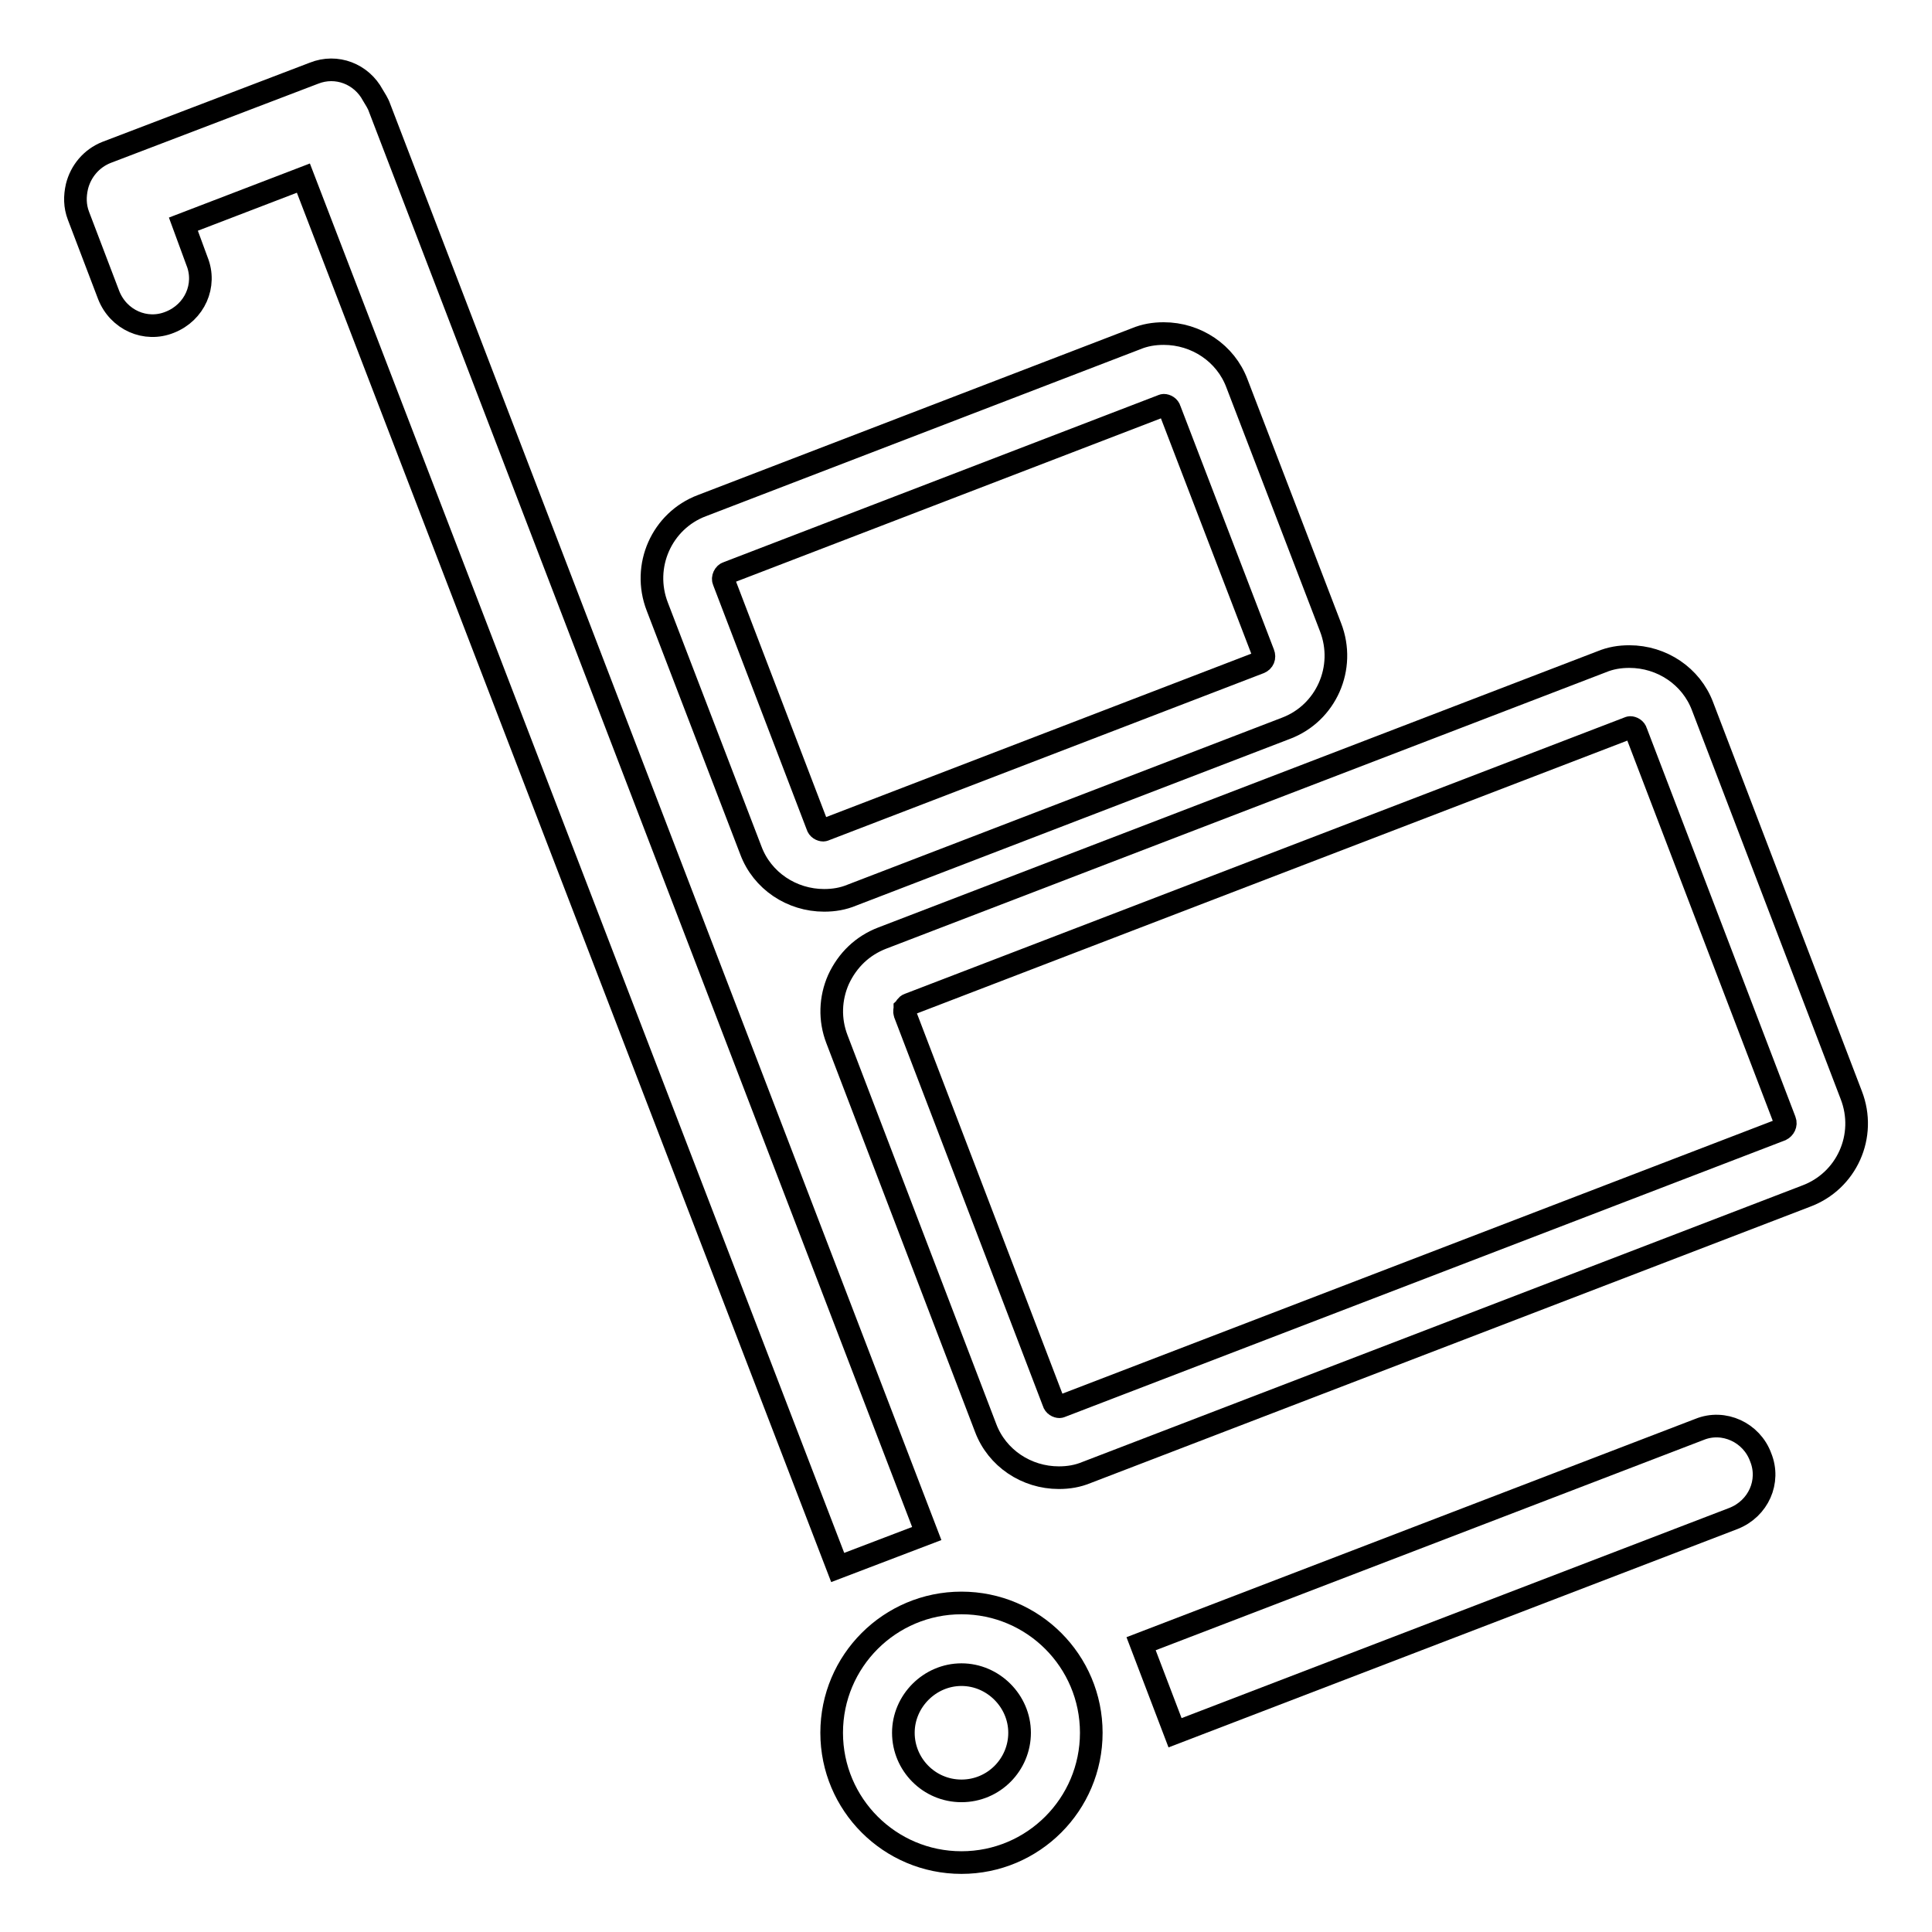 <?xml version="1.0" encoding="utf-8"?>
<!-- Svg Vector Icons : http://www.onlinewebfonts.com/icon -->
<!DOCTYPE svg PUBLIC "-//W3C//DTD SVG 1.1//EN" "http://www.w3.org/Graphics/SVG/1.1/DTD/svg11.dtd">
<svg version="1.1" xmlns="http://www.w3.org/2000/svg" xmlns:xlink="http://www.w3.org/1999/xlink" x="0px" y="0px" viewBox="0 0 256 256" enable-background="new 0 0 256 256" xml:space="preserve">
<g><g><path stroke-width="3" fill-opacity="0" stroke="#000000"  d="M111,207.7l11.8-4.5L50.3,14.3c-0.2-0.6-0.6-1.2-0.9-1.7c-1.5-2.8-4.8-4.1-7.8-2.9L14.1,20.2c-2,0.8-3.4,2.5-3.9,4.5c-0.3,1.3-0.3,2.6,0.2,3.9l4,10.5c1.3,3.3,4.9,4.9,8.1,3.6c3.3-1.3,4.9-4.9,3.6-8.1l-1.8-4.9l15.9-6.1L111,207.7z"/><path stroke-width="3" fill-opacity="0" stroke="#000000"  d="M225.2,189.4l-74,28.4l4.5,11.8l74-28.4c3.3-1.3,4.9-4.9,3.6-8.1C232.1,189.8,228.4,188.1,225.2,189.4z"/><path stroke-width="3" fill-opacity="0" stroke="#000000"  d="M99.5,112.7c1.5,4,5.4,6.6,9.7,6.6l0,0c1.3,0,2.5-0.2,3.7-0.7l57.5-22.1c5.3-2,8-8,5.9-13.4l-12.4-32.3c-1.5-4-5.4-6.6-9.7-6.6c-1.3,0-2.5,0.2-3.7,0.7L93,67c-5.3,2-8,8-5.9,13.4L99.5,112.7z M96.4,75.9l57.5-22.1c0.1,0,0.2-0.1,0.3-0.1c0.3,0,0.7,0.2,0.8,0.6l12.4,32.3c0.2,0.5,0,1-0.5,1.2l-57.5,22.1c-0.1,0-0.2,0.1-0.3,0.1c-0.3,0-0.7-0.2-0.8-0.6L95.9,77C95.7,76.6,96,76,96.4,75.9z"/><path stroke-width="3" fill-opacity="0" stroke="#000000"  d="M245.3,145.1l-19.7-51.5c-1.5-4-5.4-6.6-9.7-6.6c-1.3,0-2.5,0.2-3.7,0.7l-95.3,36.6c-2.6,1-4.6,2.9-5.8,5.5c-1.1,2.5-1.2,5.3-0.2,7.9l19.7,51.5c1.5,4,5.4,6.6,9.7,6.6l0,0c1.3,0,2.5-0.2,3.7-0.7l95.3-36.6C244.7,156.5,247.4,150.5,245.3,145.1z M236,149.7l-95.3,36.6c-0.1,0-0.2,0.1-0.3,0.1c-0.3,0-0.7-0.2-0.8-0.6l-19.7-51.5c-0.1-0.3,0-0.5,0-0.7c0.1-0.1,0.2-0.4,0.5-0.5l95.3-36.6c0.1,0,0.2-0.1,0.3-0.1c0.3,0,0.7,0.2,0.8,0.6l19.7,51.5C236.7,149,236.4,149.5,236,149.7z"/><path stroke-width="3" fill-opacity="0" stroke="#000000"  d="M127.4,212.4c-9.5,0-17.2,7.7-17.2,17.2c0,9.5,7.7,17.2,17.2,17.2c9.5,0,17.2-7.7,17.2-17.2C144.6,220.1,136.9,212.4,127.4,212.4z M127.4,237.3c-4.3,0-7.7-3.5-7.7-7.7s3.5-7.7,7.7-7.7s7.7,3.5,7.7,7.7S131.7,237.3,127.4,237.3z"/></g></g>
</svg>